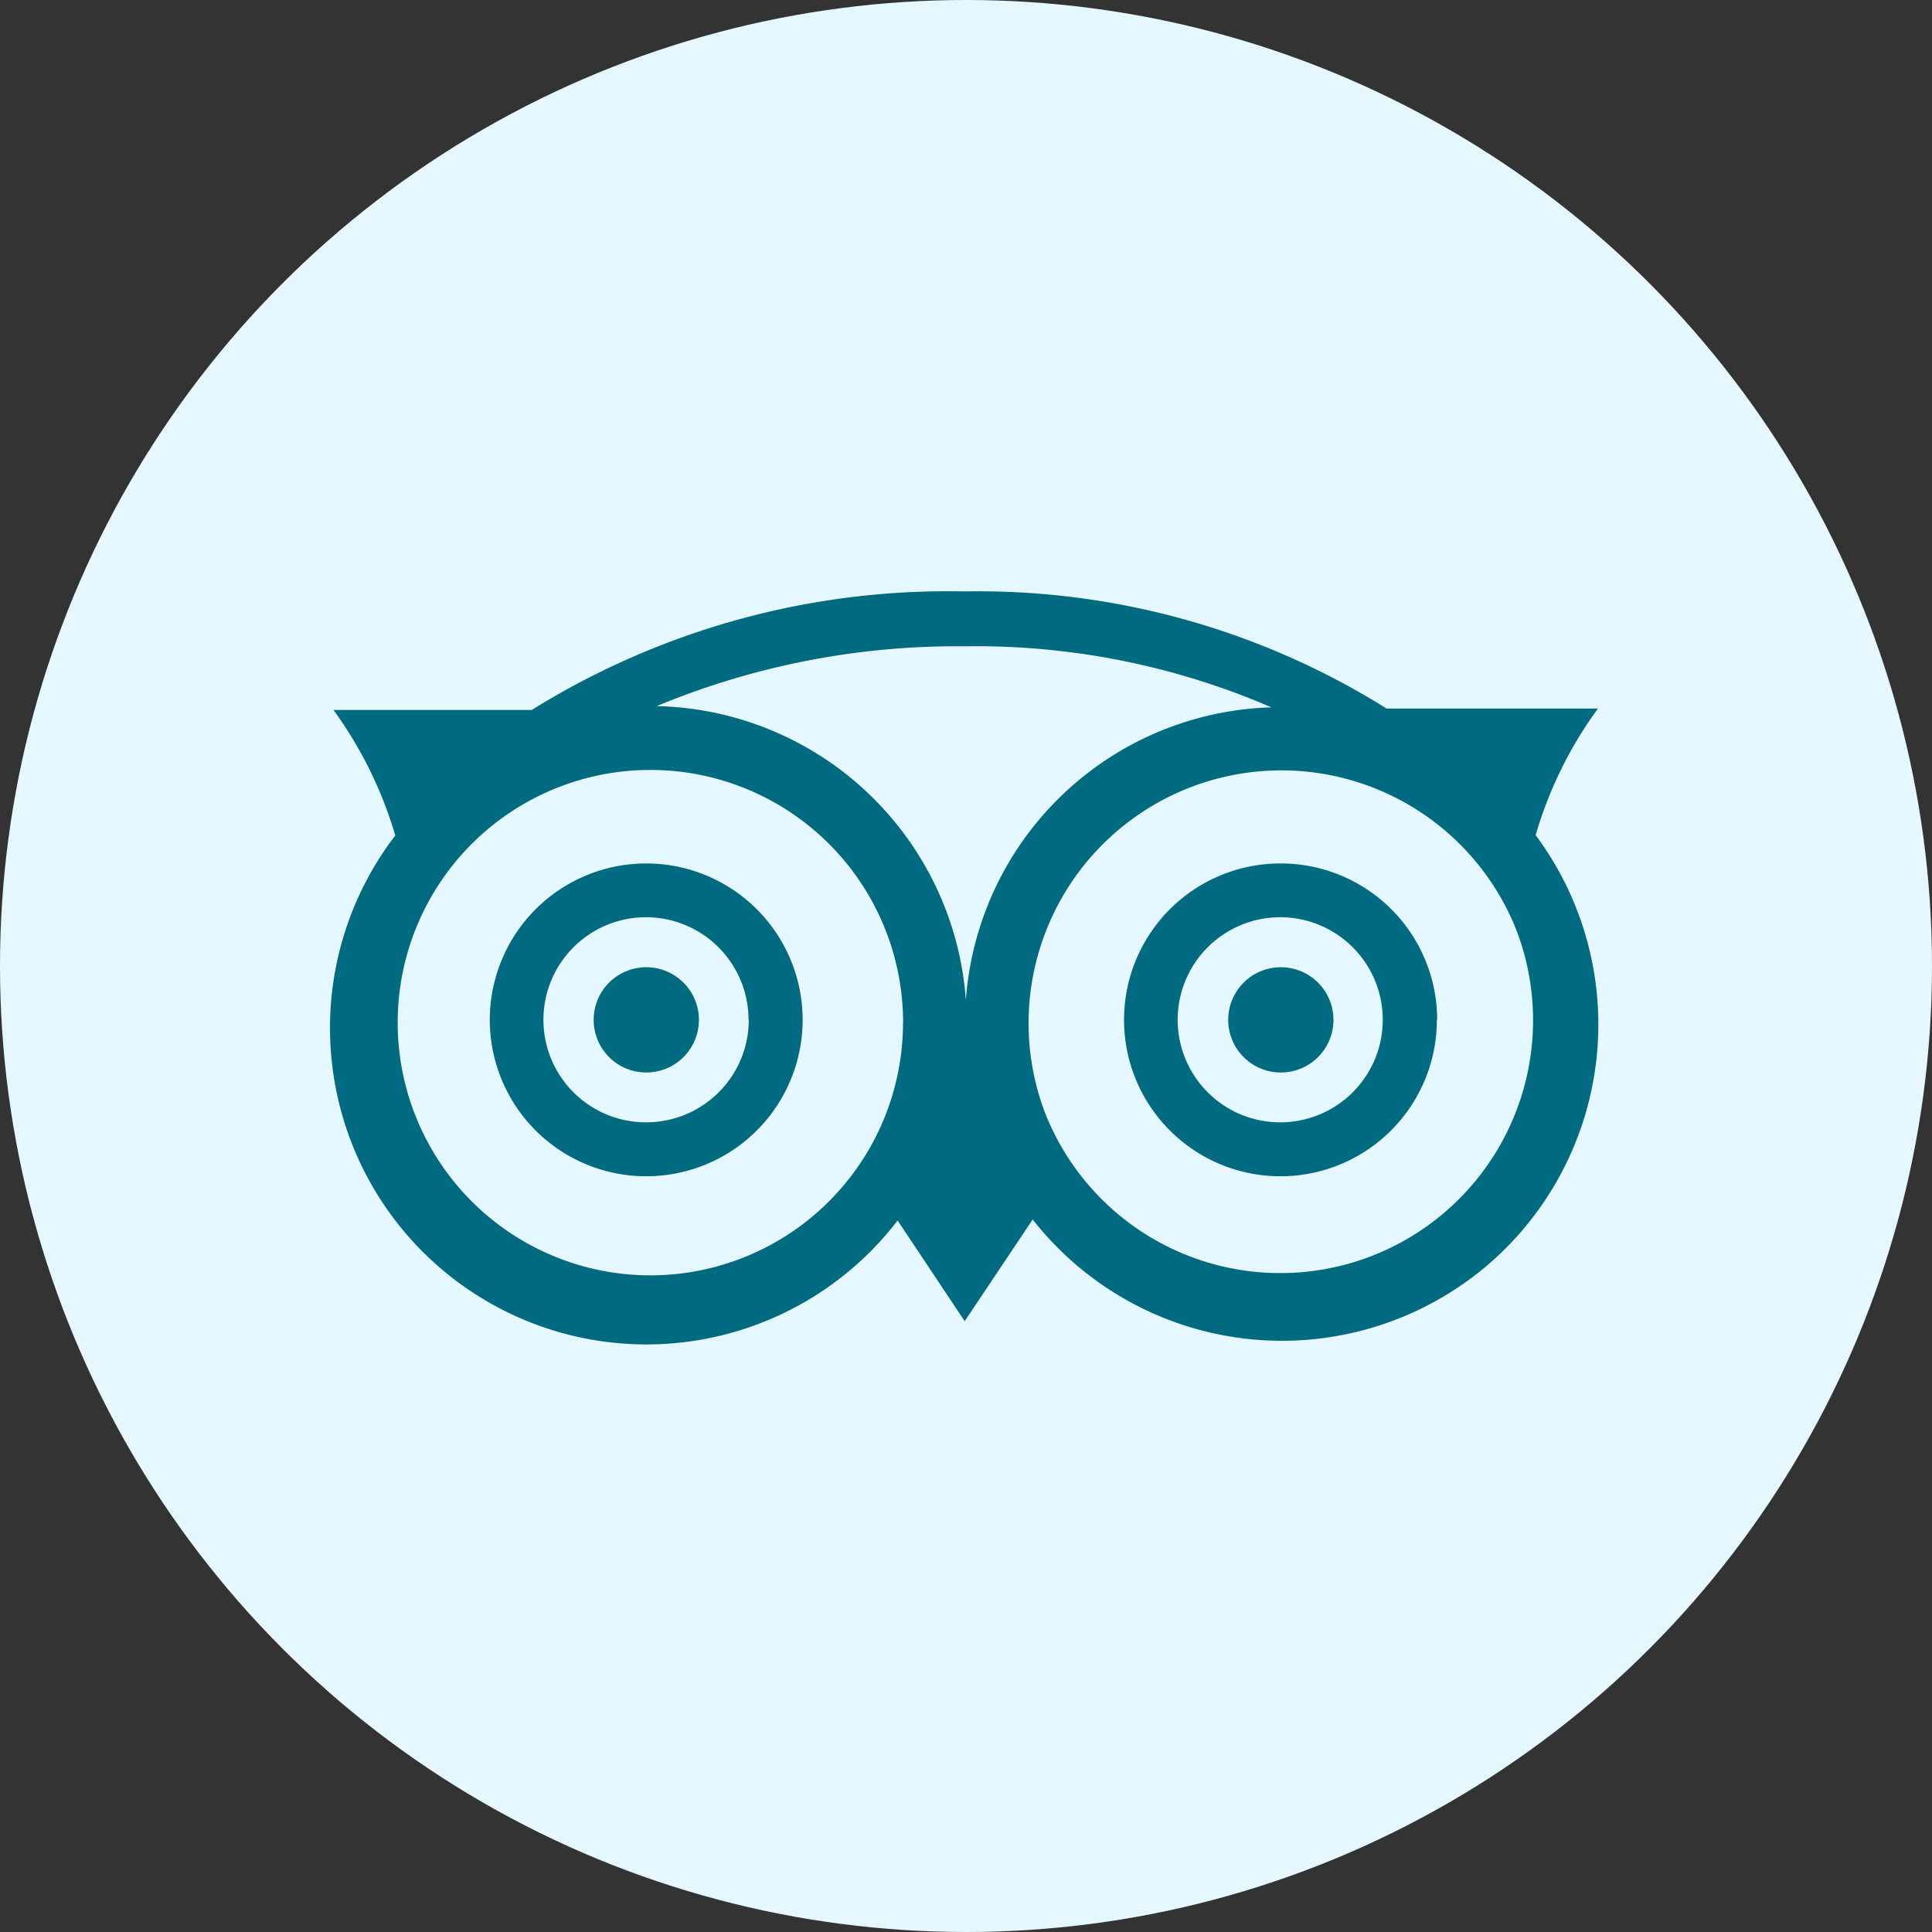 <svg xmlns="http://www.w3.org/2000/svg" width="25" height="25" viewBox="0 0 25 25">
  <rect x="0" y="0" width="25" height="25" fill="#333333" stroke="none"/>
  <g id="Group_1803" data-name="Group 1803" transform="translate(16006 -2509)">
    <circle id="Ellipse_120" data-name="Ellipse 120" cx="12.5" cy="12.5" r="12.5" transform="translate(-16006 2509)" fill="#e5f7ff"/>
    <path id="Icon_awesome-tripadvisor" data-name="Icon awesome-tripadvisor" d="M4.729,11.544a.681.681,0,1,1-.681-.681A.681.681,0,0,1,4.729,11.544Zm7.53-.681a.681.681,0,1,0,.681.681A.681.681,0,0,0,12.259,10.863Zm2.54,3.964a4.1,4.1,0,0,1-5.751-.7l-.88,1.316L7.3,14.14A4.093,4.093,0,0,1,.8,9.158,5.308,5.308,0,0,0,0,7.534H2.566A10.188,10.188,0,0,1,8.166,6a9.957,9.957,0,0,1,5.462,1.516l2.734,0a5.278,5.278,0,0,0-.806,1.638A4.1,4.1,0,0,1,14.8,14.827ZM7.371,11.579A3.27,3.27,0,1,0,4.1,14.85a3.27,3.27,0,0,0,3.27-3.271h0Zm.813-.3A4.083,4.083,0,0,1,12.137,7.5a9.638,9.638,0,0,0-3.971-.79,10.126,10.126,0,0,0-3.983.774,4.1,4.1,0,0,1,4,3.8Zm7.153-.818A3.271,3.271,0,1,0,9.2,12.727h0a3.271,3.271,0,0,0,6.137-2.264ZM6.071,11.543v0A2.024,2.024,0,1,1,4.05,9.52a2.024,2.024,0,0,1,2.021,2.027Zm-.7,0v0A1.327,1.327,0,1,0,4.05,12.87a1.327,1.327,0,0,0,1.324-1.329Zm8.907,0h0A2.024,2.024,0,1,1,12.259,9.52a2.024,2.024,0,0,1,2.023,2.025Zm-.7,0a1.327,1.327,0,1,0-1.326,1.327,1.327,1.327,0,0,0,1.326-1.327h0Z" transform="translate(-16001.685 2510.653)" fill="#006a81"/>
  </g>
</svg>
